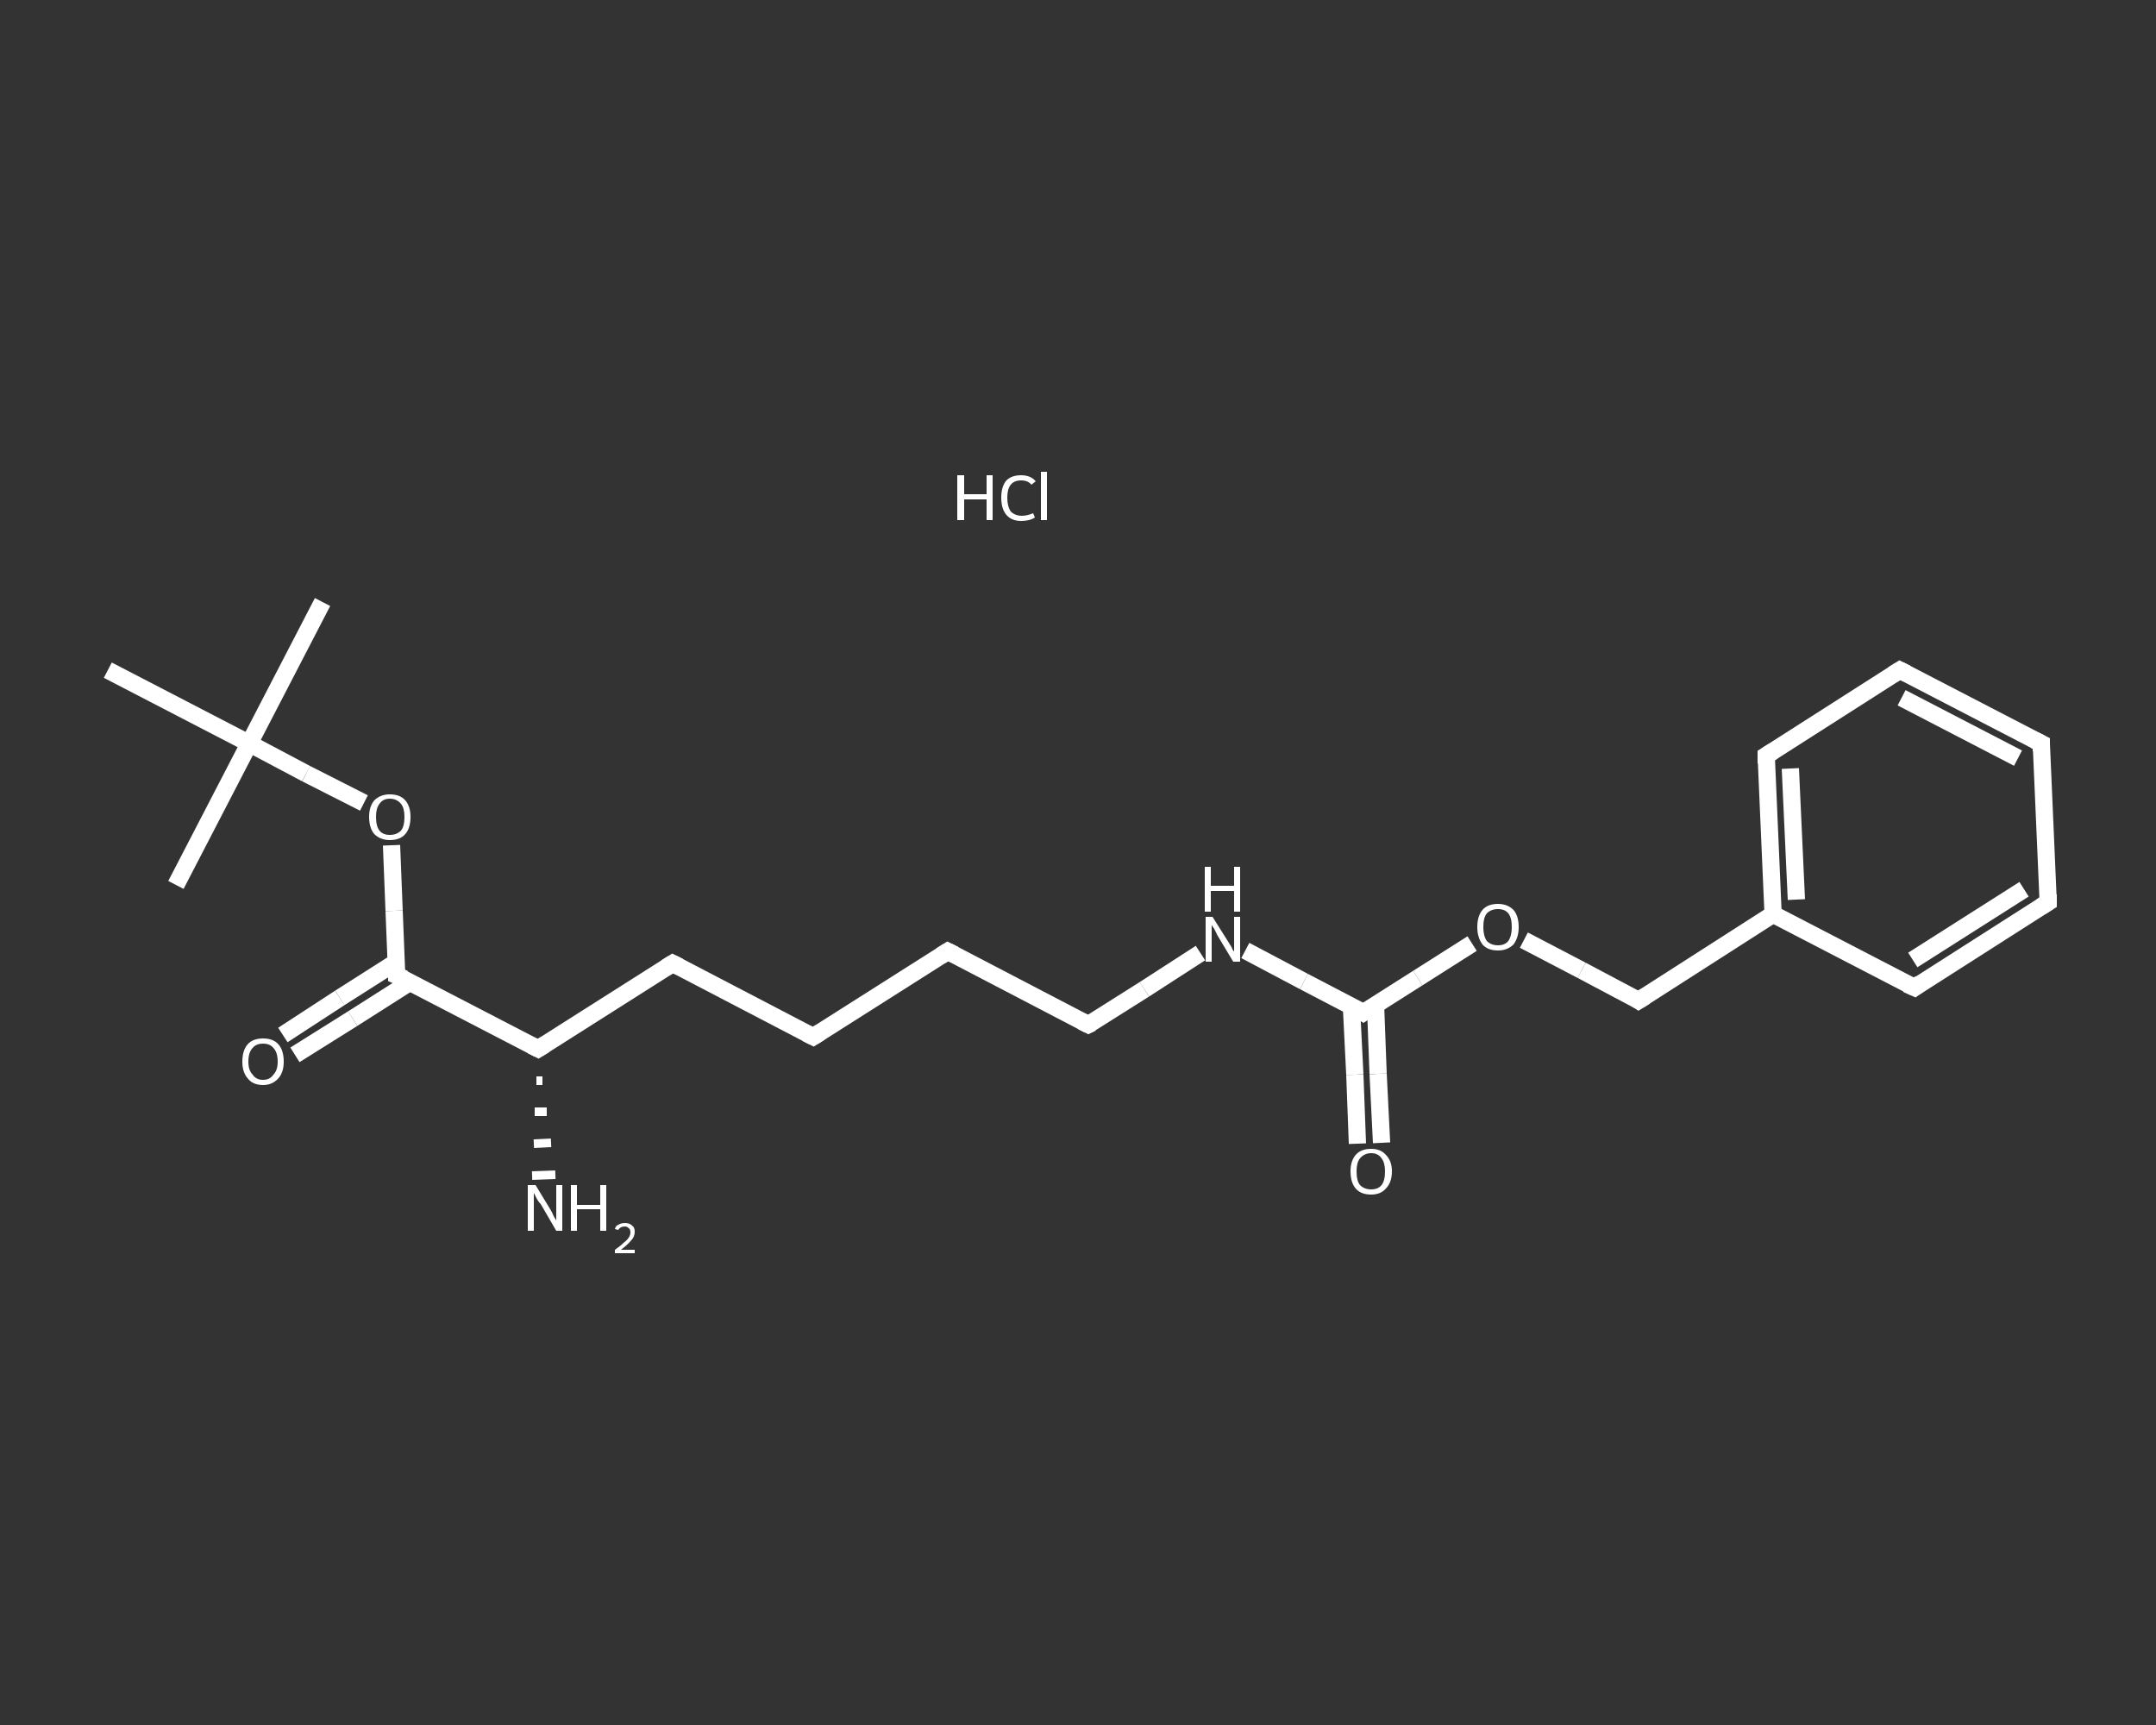 <?xml version='1.0' encoding='iso-8859-1'?>
<svg version='1.1' baseProfile='full'
              xmlns='http://www.w3.org/2000/svg'
                      xmlns:rdkit='http://www.rdkit.org/xml'
                      xmlns:xlink='http://www.w3.org/1999/xlink'
                  xml:space='preserve'
width='250px' height='200px' viewBox='0 0 250 200'>
<rect x="0" y="0" width="250" height="200" fill="#333333" stroke="none"/>
<!-- END OF HEADER -->
<rect style='opacity:1.0;fill:transparent;stroke:none' width='250.0' height='200.0' x='0.0' y='0.0'> </rect>
<path class='bond-0 atom-0 atom-1' d='M 37.4,69.8 L 28.9,86.2' style='fill:none;fill-rule:evenodd;stroke:#FFFFFF;stroke-width:2.0px;stroke-linecap:butt;stroke-linejoin:miter;stroke-opacity:1' />
<path class='bond-1 atom-1 atom-2' d='M 28.9,86.2 L 20.4,102.6' style='fill:none;fill-rule:evenodd;stroke:#FFFFFF;stroke-width:2.0px;stroke-linecap:butt;stroke-linejoin:miter;stroke-opacity:1' />
<path class='bond-2 atom-1 atom-3' d='M 28.9,86.2 L 12.5,77.7' style='fill:none;fill-rule:evenodd;stroke:#FFFFFF;stroke-width:2.0px;stroke-linecap:butt;stroke-linejoin:miter;stroke-opacity:1' />
<path class='bond-3 atom-1 atom-4' d='M 28.9,86.2 L 35.5,89.7' style='fill:none;fill-rule:evenodd;stroke:#FFFFFF;stroke-width:2.0px;stroke-linecap:butt;stroke-linejoin:miter;stroke-opacity:1' />
<path class='bond-3 atom-1 atom-4' d='M 35.5,89.7 L 42.2,93.1' style='fill:none;fill-rule:evenodd;stroke:#FFFFFF;stroke-width:2.0px;stroke-linecap:butt;stroke-linejoin:miter;stroke-opacity:1' />
<path class='bond-4 atom-4 atom-5' d='M 45.4,98.0 L 45.7,105.6' style='fill:none;fill-rule:evenodd;stroke:#FFFFFF;stroke-width:2.0px;stroke-linecap:butt;stroke-linejoin:miter;stroke-opacity:1' />
<path class='bond-4 atom-4 atom-5' d='M 45.7,105.6 L 46.0,113.1' style='fill:none;fill-rule:evenodd;stroke:#FFFFFF;stroke-width:2.0px;stroke-linecap:butt;stroke-linejoin:miter;stroke-opacity:1' />
<path class='bond-5 atom-5 atom-6' d='M 46.0,111.5 L 39.4,115.7' style='fill:none;fill-rule:evenodd;stroke:#FFFFFF;stroke-width:2.0px;stroke-linecap:butt;stroke-linejoin:miter;stroke-opacity:1' />
<path class='bond-5 atom-5 atom-6' d='M 39.4,115.7 L 32.8,120.0' style='fill:none;fill-rule:evenodd;stroke:#FFFFFF;stroke-width:2.0px;stroke-linecap:butt;stroke-linejoin:miter;stroke-opacity:1' />
<path class='bond-5 atom-5 atom-6' d='M 47.5,113.9 L 40.9,118.1' style='fill:none;fill-rule:evenodd;stroke:#FFFFFF;stroke-width:2.0px;stroke-linecap:butt;stroke-linejoin:miter;stroke-opacity:1' />
<path class='bond-5 atom-5 atom-6' d='M 40.9,118.1 L 34.2,122.3' style='fill:none;fill-rule:evenodd;stroke:#FFFFFF;stroke-width:2.0px;stroke-linecap:butt;stroke-linejoin:miter;stroke-opacity:1' />
<path class='bond-6 atom-5 atom-7' d='M 46.0,113.1 L 62.4,121.6' style='fill:none;fill-rule:evenodd;stroke:#FFFFFF;stroke-width:2.0px;stroke-linecap:butt;stroke-linejoin:miter;stroke-opacity:1' />
<path class='bond-7 atom-7 atom-8' d='M 62.9,125.3 L 62.2,125.3' style='fill:none;fill-rule:evenodd;stroke:#FFFFFF;stroke-width:1.0px;stroke-linecap:butt;stroke-linejoin:miter;stroke-opacity:1' />
<path class='bond-7 atom-7 atom-8' d='M 63.4,128.9 L 62.0,128.9' style='fill:none;fill-rule:evenodd;stroke:#FFFFFF;stroke-width:1.0px;stroke-linecap:butt;stroke-linejoin:miter;stroke-opacity:1' />
<path class='bond-7 atom-7 atom-8' d='M 63.9,132.5 L 61.9,132.6' style='fill:none;fill-rule:evenodd;stroke:#FFFFFF;stroke-width:1.0px;stroke-linecap:butt;stroke-linejoin:miter;stroke-opacity:1' />
<path class='bond-7 atom-7 atom-8' d='M 64.4,136.2 L 61.7,136.3' style='fill:none;fill-rule:evenodd;stroke:#FFFFFF;stroke-width:1.0px;stroke-linecap:butt;stroke-linejoin:miter;stroke-opacity:1' />
<path class='bond-8 atom-7 atom-9' d='M 62.4,121.6 L 78.0,111.7' style='fill:none;fill-rule:evenodd;stroke:#FFFFFF;stroke-width:2.0px;stroke-linecap:butt;stroke-linejoin:miter;stroke-opacity:1' />
<path class='bond-9 atom-9 atom-10' d='M 78.0,111.7 L 94.3,120.2' style='fill:none;fill-rule:evenodd;stroke:#FFFFFF;stroke-width:2.0px;stroke-linecap:butt;stroke-linejoin:miter;stroke-opacity:1' />
<path class='bond-10 atom-10 atom-11' d='M 94.3,120.2 L 109.9,110.3' style='fill:none;fill-rule:evenodd;stroke:#FFFFFF;stroke-width:2.0px;stroke-linecap:butt;stroke-linejoin:miter;stroke-opacity:1' />
<path class='bond-11 atom-11 atom-12' d='M 109.9,110.3 L 126.2,118.8' style='fill:none;fill-rule:evenodd;stroke:#FFFFFF;stroke-width:2.0px;stroke-linecap:butt;stroke-linejoin:miter;stroke-opacity:1' />
<path class='bond-12 atom-12 atom-13' d='M 126.2,118.8 L 132.7,114.7' style='fill:none;fill-rule:evenodd;stroke:#FFFFFF;stroke-width:2.0px;stroke-linecap:butt;stroke-linejoin:miter;stroke-opacity:1' />
<path class='bond-12 atom-12 atom-13' d='M 132.7,114.7 L 139.2,110.5' style='fill:none;fill-rule:evenodd;stroke:#FFFFFF;stroke-width:2.0px;stroke-linecap:butt;stroke-linejoin:miter;stroke-opacity:1' />
<path class='bond-13 atom-13 atom-14' d='M 144.4,110.2 L 151.2,113.8' style='fill:none;fill-rule:evenodd;stroke:#FFFFFF;stroke-width:2.0px;stroke-linecap:butt;stroke-linejoin:miter;stroke-opacity:1' />
<path class='bond-13 atom-13 atom-14' d='M 151.2,113.8 L 158.1,117.4' style='fill:none;fill-rule:evenodd;stroke:#FFFFFF;stroke-width:2.0px;stroke-linecap:butt;stroke-linejoin:miter;stroke-opacity:1' />
<path class='bond-14 atom-14 atom-15' d='M 156.7,116.6 L 157.1,124.6' style='fill:none;fill-rule:evenodd;stroke:#FFFFFF;stroke-width:2.0px;stroke-linecap:butt;stroke-linejoin:miter;stroke-opacity:1' />
<path class='bond-14 atom-14 atom-15' d='M 157.1,124.6 L 157.4,132.6' style='fill:none;fill-rule:evenodd;stroke:#FFFFFF;stroke-width:2.0px;stroke-linecap:butt;stroke-linejoin:miter;stroke-opacity:1' />
<path class='bond-14 atom-14 atom-15' d='M 159.5,116.5 L 159.8,124.5' style='fill:none;fill-rule:evenodd;stroke:#FFFFFF;stroke-width:2.0px;stroke-linecap:butt;stroke-linejoin:miter;stroke-opacity:1' />
<path class='bond-14 atom-14 atom-15' d='M 159.8,124.5 L 160.2,132.5' style='fill:none;fill-rule:evenodd;stroke:#FFFFFF;stroke-width:2.0px;stroke-linecap:butt;stroke-linejoin:miter;stroke-opacity:1' />
<path class='bond-15 atom-14 atom-16' d='M 158.1,117.4 L 164.4,113.4' style='fill:none;fill-rule:evenodd;stroke:#FFFFFF;stroke-width:2.0px;stroke-linecap:butt;stroke-linejoin:miter;stroke-opacity:1' />
<path class='bond-15 atom-14 atom-16' d='M 164.4,113.4 L 170.7,109.4' style='fill:none;fill-rule:evenodd;stroke:#FFFFFF;stroke-width:2.0px;stroke-linecap:butt;stroke-linejoin:miter;stroke-opacity:1' />
<path class='bond-16 atom-16 atom-17' d='M 176.7,109.0 L 183.4,112.5' style='fill:none;fill-rule:evenodd;stroke:#FFFFFF;stroke-width:2.0px;stroke-linecap:butt;stroke-linejoin:miter;stroke-opacity:1' />
<path class='bond-16 atom-16 atom-17' d='M 183.4,112.5 L 190.0,116.0' style='fill:none;fill-rule:evenodd;stroke:#FFFFFF;stroke-width:2.0px;stroke-linecap:butt;stroke-linejoin:miter;stroke-opacity:1' />
<path class='bond-17 atom-17 atom-18' d='M 190.0,116.0 L 205.6,106.0' style='fill:none;fill-rule:evenodd;stroke:#FFFFFF;stroke-width:2.0px;stroke-linecap:butt;stroke-linejoin:miter;stroke-opacity:1' />
<path class='bond-18 atom-18 atom-19' d='M 205.6,106.0 L 204.8,87.6' style='fill:none;fill-rule:evenodd;stroke:#FFFFFF;stroke-width:2.0px;stroke-linecap:butt;stroke-linejoin:miter;stroke-opacity:1' />
<path class='bond-18 atom-18 atom-19' d='M 208.3,104.3 L 207.6,89.1' style='fill:none;fill-rule:evenodd;stroke:#FFFFFF;stroke-width:2.0px;stroke-linecap:butt;stroke-linejoin:miter;stroke-opacity:1' />
<path class='bond-19 atom-19 atom-20' d='M 204.8,87.6 L 220.3,77.7' style='fill:none;fill-rule:evenodd;stroke:#FFFFFF;stroke-width:2.0px;stroke-linecap:butt;stroke-linejoin:miter;stroke-opacity:1' />
<path class='bond-20 atom-20 atom-21' d='M 220.3,77.7 L 236.7,86.2' style='fill:none;fill-rule:evenodd;stroke:#FFFFFF;stroke-width:2.0px;stroke-linecap:butt;stroke-linejoin:miter;stroke-opacity:1' />
<path class='bond-20 atom-20 atom-21' d='M 220.5,80.9 L 234.0,87.9' style='fill:none;fill-rule:evenodd;stroke:#FFFFFF;stroke-width:2.0px;stroke-linecap:butt;stroke-linejoin:miter;stroke-opacity:1' />
<path class='bond-21 atom-21 atom-22' d='M 236.7,86.2 L 237.5,104.6' style='fill:none;fill-rule:evenodd;stroke:#FFFFFF;stroke-width:2.0px;stroke-linecap:butt;stroke-linejoin:miter;stroke-opacity:1' />
<path class='bond-22 atom-22 atom-23' d='M 237.5,104.6 L 222.0,114.5' style='fill:none;fill-rule:evenodd;stroke:#FFFFFF;stroke-width:2.0px;stroke-linecap:butt;stroke-linejoin:miter;stroke-opacity:1' />
<path class='bond-22 atom-22 atom-23' d='M 234.7,103.1 L 221.8,111.3' style='fill:none;fill-rule:evenodd;stroke:#FFFFFF;stroke-width:2.0px;stroke-linecap:butt;stroke-linejoin:miter;stroke-opacity:1' />
<path class='bond-23 atom-23 atom-18' d='M 222.0,114.5 L 205.6,106.0' style='fill:none;fill-rule:evenodd;stroke:#FFFFFF;stroke-width:2.0px;stroke-linecap:butt;stroke-linejoin:miter;stroke-opacity:1' />
<path d='M 46.0,112.7 L 46.0,113.1 L 46.9,113.5' style='fill:none;stroke:#FFFFFF;stroke-width:2.0px;stroke-linecap:butt;stroke-linejoin:miter;stroke-opacity:1;' />
<path d='M 61.6,121.2 L 62.4,121.6 L 63.2,121.1' style='fill:none;stroke:#FFFFFF;stroke-width:2.0px;stroke-linecap:butt;stroke-linejoin:miter;stroke-opacity:1;' />
<path d='M 77.2,112.2 L 78.0,111.7 L 78.8,112.1' style='fill:none;stroke:#FFFFFF;stroke-width:2.0px;stroke-linecap:butt;stroke-linejoin:miter;stroke-opacity:1;' />
<path d='M 93.5,119.8 L 94.3,120.2 L 95.1,119.7' style='fill:none;stroke:#FFFFFF;stroke-width:2.0px;stroke-linecap:butt;stroke-linejoin:miter;stroke-opacity:1;' />
<path d='M 109.1,110.8 L 109.9,110.3 L 110.7,110.7' style='fill:none;stroke:#FFFFFF;stroke-width:2.0px;stroke-linecap:butt;stroke-linejoin:miter;stroke-opacity:1;' />
<path d='M 125.4,118.4 L 126.2,118.8 L 126.6,118.6' style='fill:none;stroke:#FFFFFF;stroke-width:2.0px;stroke-linecap:butt;stroke-linejoin:miter;stroke-opacity:1;' />
<path d='M 157.8,117.2 L 158.1,117.4 L 158.4,117.2' style='fill:none;stroke:#FFFFFF;stroke-width:2.0px;stroke-linecap:butt;stroke-linejoin:miter;stroke-opacity:1;' />
<path d='M 189.7,115.8 L 190.0,116.0 L 190.8,115.5' style='fill:none;stroke:#FFFFFF;stroke-width:2.0px;stroke-linecap:butt;stroke-linejoin:miter;stroke-opacity:1;' />
<path d='M 204.8,88.5 L 204.8,87.6 L 205.6,87.1' style='fill:none;stroke:#FFFFFF;stroke-width:2.0px;stroke-linecap:butt;stroke-linejoin:miter;stroke-opacity:1;' />
<path d='M 219.5,78.2 L 220.3,77.7 L 221.1,78.1' style='fill:none;stroke:#FFFFFF;stroke-width:2.0px;stroke-linecap:butt;stroke-linejoin:miter;stroke-opacity:1;' />
<path d='M 235.9,85.8 L 236.7,86.2 L 236.7,87.1' style='fill:none;stroke:#FFFFFF;stroke-width:2.0px;stroke-linecap:butt;stroke-linejoin:miter;stroke-opacity:1;' />
<path d='M 237.5,103.7 L 237.5,104.6 L 236.7,105.1' style='fill:none;stroke:#FFFFFF;stroke-width:2.0px;stroke-linecap:butt;stroke-linejoin:miter;stroke-opacity:1;' />
<path d='M 222.7,114.0 L 222.0,114.5 L 221.1,114.1' style='fill:none;stroke:#FFFFFF;stroke-width:2.0px;stroke-linecap:butt;stroke-linejoin:miter;stroke-opacity:1;' />
<path class='atom-4' d='M 42.8 94.7
Q 42.8 93.5, 43.4 92.8
Q 44.1 92.1, 45.2 92.1
Q 46.4 92.1, 47.0 92.8
Q 47.6 93.5, 47.6 94.7
Q 47.6 96.0, 47.0 96.7
Q 46.4 97.4, 45.2 97.4
Q 44.1 97.4, 43.4 96.7
Q 42.8 96.0, 42.8 94.7
M 45.2 96.8
Q 46.0 96.8, 46.5 96.3
Q 46.9 95.8, 46.9 94.7
Q 46.9 93.7, 46.5 93.2
Q 46.0 92.6, 45.2 92.6
Q 44.4 92.6, 44.0 93.2
Q 43.6 93.7, 43.6 94.7
Q 43.6 95.8, 44.0 96.3
Q 44.4 96.8, 45.2 96.8
' fill='#FFFFFF'/>
<path class='atom-6' d='M 28.1 123.1
Q 28.1 121.8, 28.7 121.1
Q 29.3 120.4, 30.5 120.4
Q 31.7 120.4, 32.3 121.1
Q 32.9 121.8, 32.9 123.1
Q 32.9 124.3, 32.3 125.0
Q 31.6 125.8, 30.5 125.8
Q 29.3 125.8, 28.7 125.0
Q 28.1 124.3, 28.1 123.1
M 30.5 125.2
Q 31.3 125.2, 31.7 124.6
Q 32.2 124.1, 32.2 123.1
Q 32.2 122.0, 31.7 121.5
Q 31.3 121.0, 30.5 121.0
Q 29.7 121.0, 29.3 121.5
Q 28.8 122.0, 28.8 123.1
Q 28.8 124.1, 29.3 124.6
Q 29.7 125.2, 30.5 125.2
' fill='#FFFFFF'/>
<path class='atom-8' d='M 62.1 137.4
L 63.8 140.2
Q 64.0 140.5, 64.2 141.0
Q 64.5 141.5, 64.5 141.5
L 64.5 137.4
L 65.2 137.4
L 65.2 142.7
L 64.5 142.7
L 62.7 139.6
Q 62.4 139.3, 62.2 138.9
Q 62.0 138.5, 61.9 138.3
L 61.9 142.7
L 61.2 142.7
L 61.2 137.4
L 62.1 137.4
' fill='#FFFFFF'/>
<path class='atom-8' d='M 66.2 137.4
L 66.9 137.4
L 66.9 139.7
L 69.6 139.7
L 69.6 137.4
L 70.3 137.4
L 70.3 142.7
L 69.6 142.7
L 69.6 140.2
L 66.9 140.2
L 66.9 142.7
L 66.2 142.7
L 66.2 137.4
' fill='#FFFFFF'/>
<path class='atom-8' d='M 71.3 142.5
Q 71.4 142.1, 71.7 142.0
Q 72.0 141.8, 72.5 141.8
Q 73.0 141.8, 73.3 142.1
Q 73.6 142.3, 73.6 142.8
Q 73.6 143.4, 73.2 143.8
Q 72.8 144.3, 72.0 144.9
L 73.6 144.9
L 73.6 145.3
L 71.3 145.3
L 71.3 144.9
Q 71.9 144.5, 72.3 144.1
Q 72.7 143.8, 72.9 143.5
Q 73.1 143.2, 73.1 142.9
Q 73.1 142.5, 72.9 142.4
Q 72.7 142.2, 72.5 142.2
Q 72.2 142.2, 72.0 142.3
Q 71.8 142.4, 71.7 142.6
L 71.3 142.5
' fill='#FFFFFF'/>
<path class='atom-13' d='M 140.6 106.3
L 142.3 109.0
Q 142.5 109.3, 142.8 109.8
Q 143.0 110.3, 143.1 110.3
L 143.1 106.3
L 143.8 106.3
L 143.8 111.5
L 143.0 111.5
L 141.2 108.5
Q 141.0 108.1, 140.8 107.7
Q 140.5 107.3, 140.5 107.2
L 140.5 111.5
L 139.8 111.5
L 139.8 106.3
L 140.6 106.3
' fill='#FFFFFF'/>
<path class='atom-13' d='M 139.7 100.5
L 140.4 100.5
L 140.4 102.7
L 143.1 102.7
L 143.1 100.5
L 143.8 100.5
L 143.8 105.7
L 143.1 105.7
L 143.1 103.3
L 140.4 103.3
L 140.4 105.7
L 139.7 105.7
L 139.7 100.5
' fill='#FFFFFF'/>
<path class='atom-15' d='M 156.6 135.8
Q 156.6 134.6, 157.2 133.9
Q 157.8 133.2, 159.0 133.2
Q 160.1 133.2, 160.7 133.9
Q 161.4 134.6, 161.4 135.8
Q 161.4 137.1, 160.7 137.8
Q 160.1 138.5, 159.0 138.5
Q 157.8 138.5, 157.2 137.8
Q 156.6 137.1, 156.6 135.8
M 159.0 137.9
Q 159.8 137.9, 160.2 137.4
Q 160.6 136.9, 160.6 135.8
Q 160.6 134.8, 160.2 134.3
Q 159.8 133.7, 159.0 133.7
Q 158.2 133.7, 157.7 134.3
Q 157.3 134.8, 157.3 135.8
Q 157.3 136.9, 157.7 137.4
Q 158.2 137.9, 159.0 137.9
' fill='#FFFFFF'/>
<path class='atom-16' d='M 171.3 107.5
Q 171.3 106.2, 171.9 105.5
Q 172.5 104.8, 173.7 104.8
Q 174.8 104.8, 175.5 105.5
Q 176.1 106.2, 176.1 107.5
Q 176.1 108.7, 175.5 109.5
Q 174.8 110.2, 173.7 110.2
Q 172.5 110.2, 171.9 109.5
Q 171.3 108.7, 171.3 107.5
M 173.7 109.6
Q 174.5 109.6, 174.9 109.1
Q 175.3 108.5, 175.3 107.5
Q 175.3 106.4, 174.9 105.9
Q 174.5 105.4, 173.7 105.4
Q 172.9 105.4, 172.4 105.9
Q 172.0 106.4, 172.0 107.5
Q 172.0 108.5, 172.4 109.1
Q 172.9 109.6, 173.7 109.6
' fill='#FFFFFF'/>
<path class='atom-24' d='M 111.0 55.1
L 111.8 55.1
L 111.8 57.3
L 114.4 57.3
L 114.4 55.1
L 115.1 55.1
L 115.1 60.3
L 114.4 60.3
L 114.4 57.9
L 111.8 57.9
L 111.8 60.3
L 111.0 60.3
L 111.0 55.1
' fill='#FFFFFF'/>
<path class='atom-24' d='M 116.1 57.7
Q 116.1 56.4, 116.7 55.7
Q 117.3 55.1, 118.4 55.1
Q 119.5 55.1, 120.1 55.8
L 119.6 56.2
Q 119.2 55.7, 118.4 55.7
Q 117.6 55.7, 117.2 56.2
Q 116.8 56.7, 116.8 57.7
Q 116.8 58.7, 117.2 59.3
Q 117.7 59.8, 118.5 59.8
Q 119.1 59.8, 119.8 59.5
L 120.0 60.0
Q 119.7 60.2, 119.3 60.3
Q 118.9 60.4, 118.4 60.4
Q 117.3 60.4, 116.7 59.7
Q 116.1 59.0, 116.1 57.7
' fill='#FFFFFF'/>
<path class='atom-24' d='M 120.7 54.7
L 121.4 54.7
L 121.4 60.3
L 120.7 60.3
L 120.7 54.7
' fill='#FFFFFF'/>
</svg>
